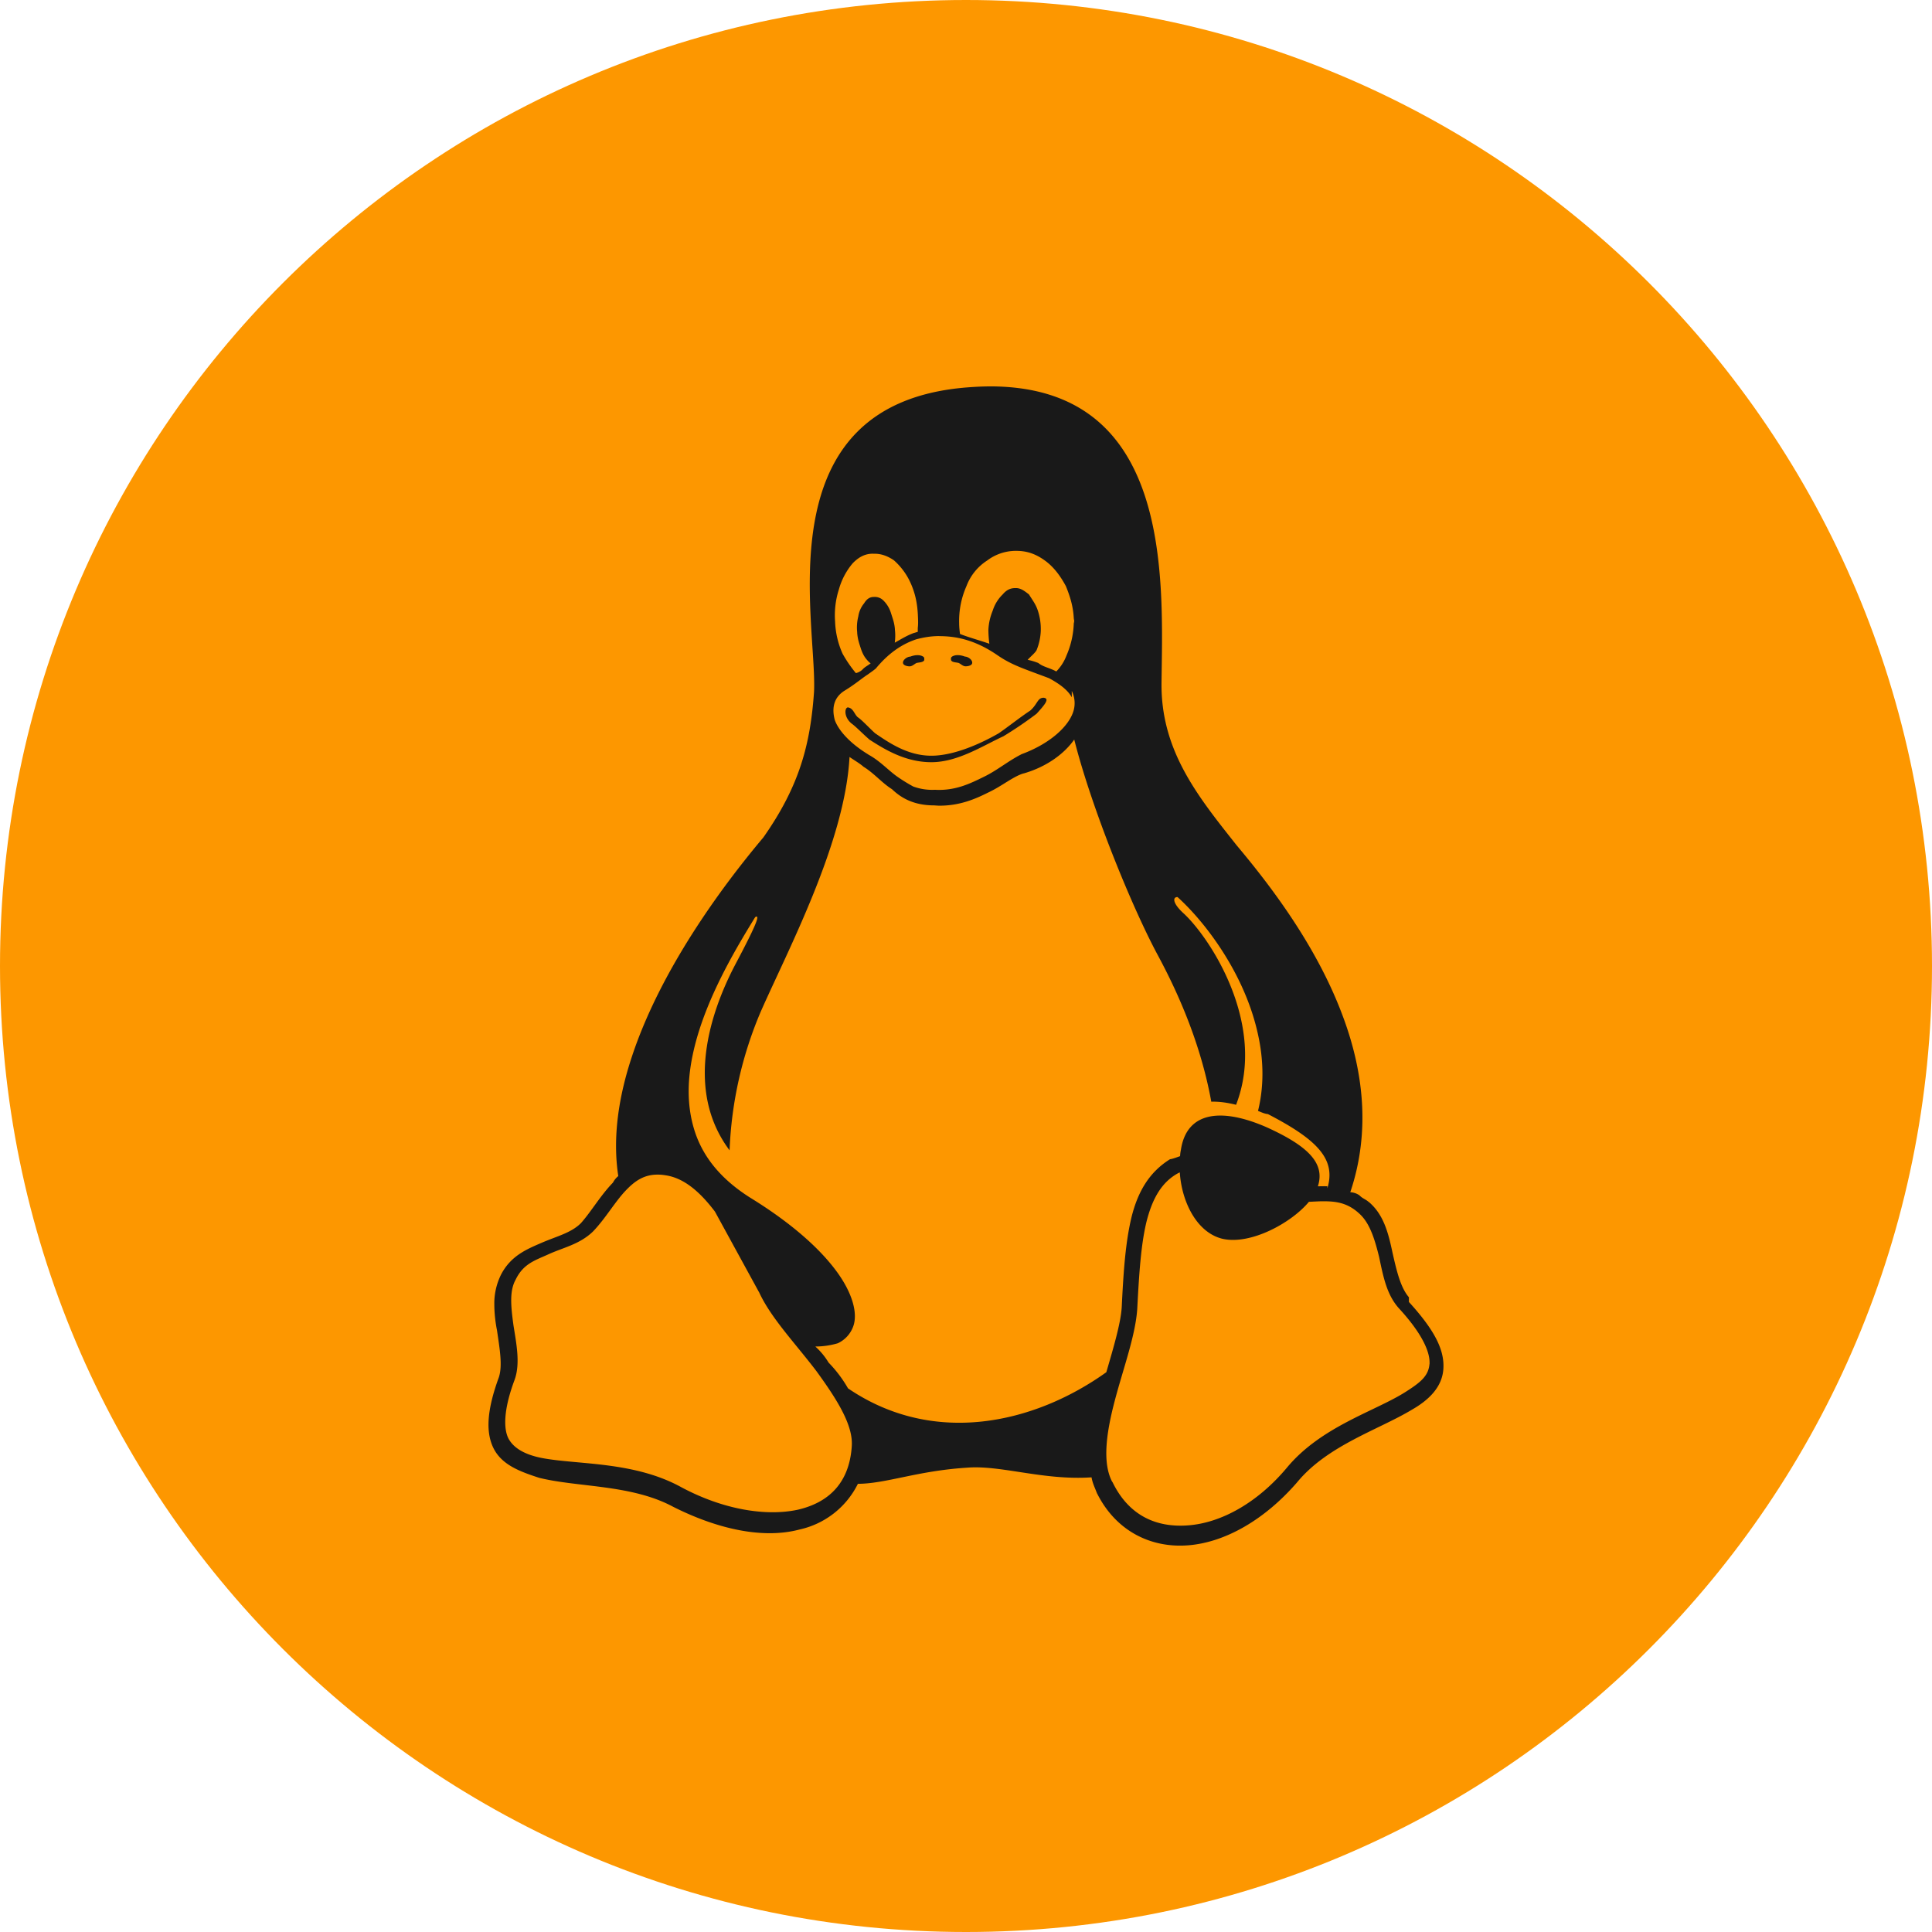 <?xml version="1.0" encoding="UTF-8" standalone="no"?>
<svg
   role="img"
   viewBox="0 0 100 100"
   id="Linux--Streamline-Simple-Icons"
   height="100"
   width="100"
   version="1.1"
   sodipodi:docname="linux.svg"
   inkscape:version="1.2.2 (b0a8486541, 2022-12-01)"
   xmlns:inkscape="http://www.inkscape.org/namespaces/inkscape"
   xmlns:sodipodi="http://sodipodi.sourceforge.net/DTD/sodipodi-0.dtd"
   xmlns="http://www.w3.org/2000/svg"
   xmlns:svg="http://www.w3.org/2000/svg"
   xmlns:rdf="http://www.w3.org/1999/02/22-rdf-syntax-ns#"
   xmlns:cc="http://creativecommons.org/ns#"
   xmlns:dc="http://purl.org/dc/elements/1.1/">
  <defs
     id="defs141" />
  <sodipodi:namedview
     id="namedview139"
     pagecolor="#ffffff"
     bordercolor="#000000"
     borderopacity="0.25"
     inkscape:showpageshadow="2"
     inkscape:pageopacity="0.0"
     inkscape:pagecheckerboard="0"
     inkscape:deskcolor="#d1d1d1"
     showgrid="false"
     inkscape:zoom="3.7822847"
     inkscape:cx="12.294156"
     inkscape:cy="11.897571"
     inkscape:window-width="2560"
     inkscape:window-height="1371"
     inkscape:window-x="0"
     inkscape:window-y="0"
     inkscape:window-maximized="1"
     inkscape:current-layer="Linux--Streamline-Simple-Icons" />
  <desc
     id="desc132">Linux Streamline Icon: https://streamlinehq.com</desc>
  <title
     id="title134">Linux</title>
  <path
     fill="#c2f3ff"
     d="M 50,100 C 77.614,100 100,77.614 100,50 100,22.386 77.614,0 50,0 22.386,0 1.4e-4,22.386 1.4e-4,50 1.4e-4,77.614 22.386,100 50,100 Z"
     stroke-width="5.566"
     id="path4"
     style="fill:#fd9700;fill-opacity:1" />
  <path
     d="m 51.26,20 c -0.388,0 -0.788,0.02 -1.2,0.052 -10.565,0.833 -7.763,12.018 -7.925,15.745 -0.19,2.73 -0.75,4.883 -2.625,7.55 -2.213,2.628 -5.318,6.875 -6.79,11.303 -0.695,2.08 -1.025,4.21 -0.718,6.223 a 1.06,1.06 0 0 0 -0.275,0.338 c -0.65,0.67 -1.125,1.5 -1.658,2.098 -0.498,0.498 -1.213,0.668 -1.993,1 -0.783,0.34 -1.645,0.673 -2.16,1.7 -0.225,0.473 -0.34,0.985 -0.33,1.505 0,0.498 0.068,1 0.138,1.34 0.145,0.998 0.29,1.82 0.1,2.425 -0.623,1.7 -0.7,2.863 -0.265,3.71 0.435,0.835 1.338,1.175 2.35,1.503 2.025,0.5 4.775,0.338 6.935,1.5 2.315,1.165 4.665,1.675 6.54,1.175 1.315,-0.29 2.425,-1.16 3.02,-2.365 1.468,-0.007 3.075,-0.673 5.65,-0.835 1.748,-0.145 3.935,0.668 6.443,0.5 0.063,0.335 0.158,0.495 0.285,0.833 l 0.007,0.007 c 0.978,1.945 2.783,2.83 4.71,2.678 1.928,-0.15 3.98,-1.34 5.643,-3.265 1.578,-1.913 4.208,-2.71 5.945,-3.758 0.87,-0.498 1.573,-1.173 1.623,-2.133 0.057,-1 -0.5,-2.028 -1.785,-3.44 v -0.243 l -0.007,-0.007 C 72.493,66.638 72.293,65.801 72.073,64.823 71.86,63.821 71.618,62.858 70.843,62.208 h -0.007 C 70.688,62.073 70.528,62.04 70.365,61.87 a 0.893,0.893 0 0 0 -0.475,-0.16 c 1.078,-3.195 0.66,-6.375 -0.432,-9.235 -1.333,-3.525 -3.663,-6.595 -5.438,-8.708 -1.99,-2.513 -3.94,-4.893 -3.9,-8.42 0.065,-5.38 0.59,-15.333 -8.86,-15.348 z m 1.323,8.513 h 0.033 c 0.533,0 0.99,0.155 1.46,0.495 0.475,0.338 0.825,0.83 1.095,1.333 0.263,0.648 0.395,1.148 0.415,1.81 0,-0.05 0.015,-0.1 0.015,-0.15 v 0.263 a 0.215,0.215 0 0 1 -0.01,-0.052 l -0.01,-0.06 a 4.518,4.518 0 0 1 -0.375,1.765 2.383,2.383 0 0 1 -0.533,0.838 1.775,1.775 0 0 0 -0.22,-0.105 c -0.26,-0.113 -0.495,-0.16 -0.71,-0.333 a 3.28,3.28 0 0 0 -0.55,-0.165 c 0.125,-0.15 0.365,-0.333 0.458,-0.495 0.133,-0.32 0.205,-0.66 0.22,-1.005 v -0.05 a 3.025,3.025 0 0 0 -0.153,-1 c -0.112,-0.335 -0.253,-0.5 -0.458,-0.833 -0.21,-0.165 -0.418,-0.33 -0.668,-0.33 h -0.04 c -0.232,0 -0.44,0.075 -0.655,0.33 a 2,2 0 0 0 -0.513,0.835 2.95,2.95 0 0 0 -0.225,1 v 0.048 c 0.005,0.223 0.02,0.448 0.05,0.668 -0.482,-0.168 -1.095,-0.338 -1.518,-0.505 a 4.088,4.088 0 0 1 -0.045,-0.5 v -0.05 a 4.43,4.43 0 0 1 0.375,-1.92 c 0.205,-0.55 0.58,-1.015 1.075,-1.333 a 2.463,2.463 0 0 1 1.485,-0.5 z m -7.405,0.148 h 0.09 c 0.355,0 0.675,0.12 0.998,0.338 0.365,0.323 0.66,0.72 0.86,1.163 0.225,0.498 0.35,1 0.383,1.668 v 0.01 c 0.018,0.335 0.015,0.5 -0.005,0.665 v 0.2 c -0.075,0.018 -0.14,0.045 -0.208,0.06 -0.38,0.138 -0.685,0.338 -0.983,0.5 0.03,-0.225 0.033,-0.45 0.007,-0.668 v -0.037 c -0.03,-0.333 -0.1,-0.5 -0.205,-0.833 A 1.533,1.533 0 0 0 45.7,31.058 0.62,0.62 0 0 0 45.243,30.898 h -0.052 c -0.178,0.015 -0.325,0.1 -0.465,0.33 a 1.38,1.38 0 0 0 -0.3,0.675 2.36,2.36 0 0 0 -0.058,0.825 v 0.037 c 0.03,0.338 0.092,0.5 0.2,0.835 0.115,0.335 0.245,0.5 0.415,0.67 0.025,0.022 0.05,0.045 0.085,0.06 -0.175,0.143 -0.293,0.175 -0.44,0.34 a 0.76,0.76 0 0 1 -0.328,0.17 6.55,6.55 0 0 1 -0.688,-1.005 4.43,4.43 0 0 1 -0.388,-1.668 4.398,4.398 0 0 1 0.2,-1.67 3.575,3.575 0 0 1 0.708,-1.338 c 0.32,-0.333 0.65,-0.5 1.045,-0.5 z m 3.425,4.265 c 0.83,0 1.833,0.163 3.04,0.998 0.733,0.5 1.308,0.673 2.63,1.17 h 0.007 c 0.638,0.34 1.013,0.665 1.195,0.998 V 35.763 a 1.428,1.428 0 0 1 0.04,1.175 c -0.308,0.775 -1.29,1.608 -2.658,2.105 v 0.005 c -0.67,0.338 -1.253,0.833 -1.938,1.163 -0.69,0.338 -1.47,0.73 -2.53,0.668 A 2.848,2.848 0 0 1 47.27,40.71 8.915,8.915 0 0 1 46.465,40.215 c -0.488,-0.338 -0.908,-0.83 -1.53,-1.163 v -0.013 h -0.013 c -1,-0.615 -1.54,-1.28 -1.715,-1.775 -0.175,-0.67 -0.013,-1.175 0.483,-1.5 0.56,-0.338 0.95,-0.678 1.208,-0.84 0.26,-0.185 0.358,-0.255 0.44,-0.328 h 0.005 v -0.007 c 0.423,-0.505 1.09,-1.175 2.098,-1.503 0.348,-0.09 0.735,-0.163 1.165,-0.163 z m 7,5.355 c 0.895,3.543 2.99,8.688 4.338,11.183 0.715,1.335 2.138,4.148 2.755,7.56 0.39,-0.013 0.825,0.045 1.283,0.16 1.615,-4.178 -1.365,-8.668 -2.723,-9.915 -0.55,-0.5 -0.58,-0.838 -0.308,-0.838 1.475,1.335 3.413,3.93 4.115,6.893 0.325,1.338 0.4,2.76 0.052,4.175 0.167,0.07 0.338,0.15 0.513,0.167 2.58,1.335 3.533,2.345 3.075,3.843 v -0.107 c -0.15,-0.007 -0.3,0 -0.45,0 h -0.04 c 0.378,-1.168 -0.455,-2.063 -2.663,-3.06 -2.288,-1 -4.115,-0.84 -4.425,1.163 -0.02,0.107 -0.033,0.165 -0.045,0.338 -0.17,0.058 -0.348,0.133 -0.523,0.16 -1.075,0.67 -1.655,1.673 -1.983,2.968 -0.325,1.333 -0.425,2.89 -0.513,4.673 v 0.007 c -0.05,0.835 -0.425,2.095 -0.798,3.375 -3.75,2.68 -8.95,3.845 -13.37,0.835 a 6.613,6.613 0 0 0 -1.005,-1.333 3.625,3.625 0 0 0 -0.688,-0.833 c 0.455,0 0.845,-0.075 1.163,-0.167 a 1.538,1.538 0 0 0 0.785,-0.835 c 0.27,-0.668 0,-1.743 -0.863,-2.908 -0.863,-1.168 -2.328,-2.488 -4.47,-3.803 -1.575,-1 -2.465,-2.175 -2.875,-3.49 -0.413,-1.335 -0.358,-2.713 -0.037,-4.113 0.613,-2.675 2.183,-5.275 3.185,-6.908 0.268,-0.163 0.092,0.338 -1.02,2.435 -0.99,1.878 -2.85,6.243 -0.305,9.635 a 20.308,20.308 0 0 1 1.618,-7.19 c 1.41,-3.195 4.358,-8.76 4.59,-13.17 0.12,0.09 0.543,0.338 0.723,0.505 0.545,0.333 0.95,0.833 1.475,1.163 0.525,0.503 1.193,0.838 2.19,0.838 0.098,0.007 0.188,0.015 0.275,0.015 1.03,0 1.825,-0.335 2.493,-0.67 0.725,-0.335 1.3,-0.835 1.85,-1 h 0.013 c 1.168,-0.338 2.088,-1.005 2.61,-1.75 z m 5.463,22.395 c 0.093,1.5 0.858,3.113 2.205,3.443 1.47,0.335 3.585,-0.833 4.478,-1.913 l 0.528,-0.025 c 0.788,-0.018 1.443,0.025 2.118,0.67 l 0.007,0.007 c 0.52,0.498 0.763,1.325 0.978,2.19 0.213,1 0.385,1.95 1.023,2.665 1.215,1.318 1.613,2.265 1.59,2.85 l 0.007,-0.018 v 0.045 l -0.007,-0.03 c -0.038,0.655 -0.463,0.99 -1.245,1.488 -1.575,1.003 -4.365,1.78 -6.143,3.925 -1.545,1.843 -3.425,2.85 -5.09,2.978 -1.66,0.133 -3.093,-0.5 -3.935,-2.245 l -0.013,-0.007 c -0.525,-1 -0.3,-2.563 0.14,-4.225 0.44,-1.67 1.07,-3.36 1.158,-4.743 0.093,-1.785 0.19,-3.338 0.488,-4.535 0.3,-1.163 0.77,-1.993 1.603,-2.46 l 0.112,-0.055 z M 34.03,60.798 h 0.025 c 0.133,0 0.263,0.013 0.393,0.035 0.94,0.137 1.765,0.833 2.558,1.88 l 2.275,4.16 0.007,0.007 c 0.608,1.333 1.885,2.66 2.973,4.093 1.085,1.495 1.925,2.828 1.823,3.925 v 0.015 c -0.143,1.86 -1.2,2.87 -2.813,3.235 -1.613,0.338 -3.8,0.005 -5.988,-1.16 -2.42,-1.34 -5.295,-1.173 -7.143,-1.505 -0.923,-0.165 -1.525,-0.5 -1.808,-1 -0.275,-0.5 -0.283,-1.505 0.308,-3.075 v -0.01 l 0.005,-0.007 c 0.293,-0.835 0.075,-1.88 -0.068,-2.795 -0.138,-1.003 -0.208,-1.775 0.107,-2.35 0.4,-0.835 0.99,-1 1.725,-1.333 0.735,-0.338 1.6,-0.505 2.288,-1.175 h 0.005 v -0.005 c 0.64,-0.67 1.113,-1.503 1.67,-2.095 0.475,-0.503 0.95,-0.84 1.658,-0.84 z M 51.928,38.113 c -1.088,0.503 -2.363,1.338 -3.72,1.338 -1.355,0 -2.425,-0.668 -3.2,-1.165 -0.385,-0.335 -0.7,-0.67 -0.933,-0.838 -0.41,-0.335 -0.36,-0.833 -0.185,-0.833 0.273,0.04 0.323,0.335 0.498,0.5 0.24,0.165 0.538,0.5 0.9,0.833 0.73,0.5 1.7,1.168 2.918,1.168 1.213,0 2.633,-0.668 3.495,-1.165 0.488,-0.338 1.113,-0.835 1.62,-1.168 0.39,-0.34 0.373,-0.668 0.698,-0.668 0.32,0.04 0.085,0.335 -0.368,0.83 a 20.243,20.243 0 0 1 -1.725,1.17 z m -2.705,-3.958 v -0.055 c -0.015,-0.05 0.033,-0.105 0.072,-0.125 0.185,-0.107 0.45,-0.068 0.65,0.01 0.158,0 0.4,0.168 0.375,0.338 -0.015,0.122 -0.213,0.165 -0.338,0.165 -0.137,0 -0.23,-0.107 -0.353,-0.17 -0.13,-0.045 -0.365,-0.02 -0.408,-0.163 z m -1.378,0 c -0.05,0.145 -0.283,0.122 -0.415,0.165 -0.118,0.062 -0.215,0.17 -0.35,0.17 -0.125,0 -0.325,-0.05 -0.34,-0.17 -0.025,-0.165 0.22,-0.333 0.375,-0.333 0.2,-0.077 0.46,-0.118 0.648,-0.013 0.048,0.022 0.09,0.075 0.075,0.125 v 0.05 h 0.007 z"
     fill="#000000"
     stroke-width="2.5"
     id="path136"
     style="fill:#191919;fill-opacity:1" />
</svg>
